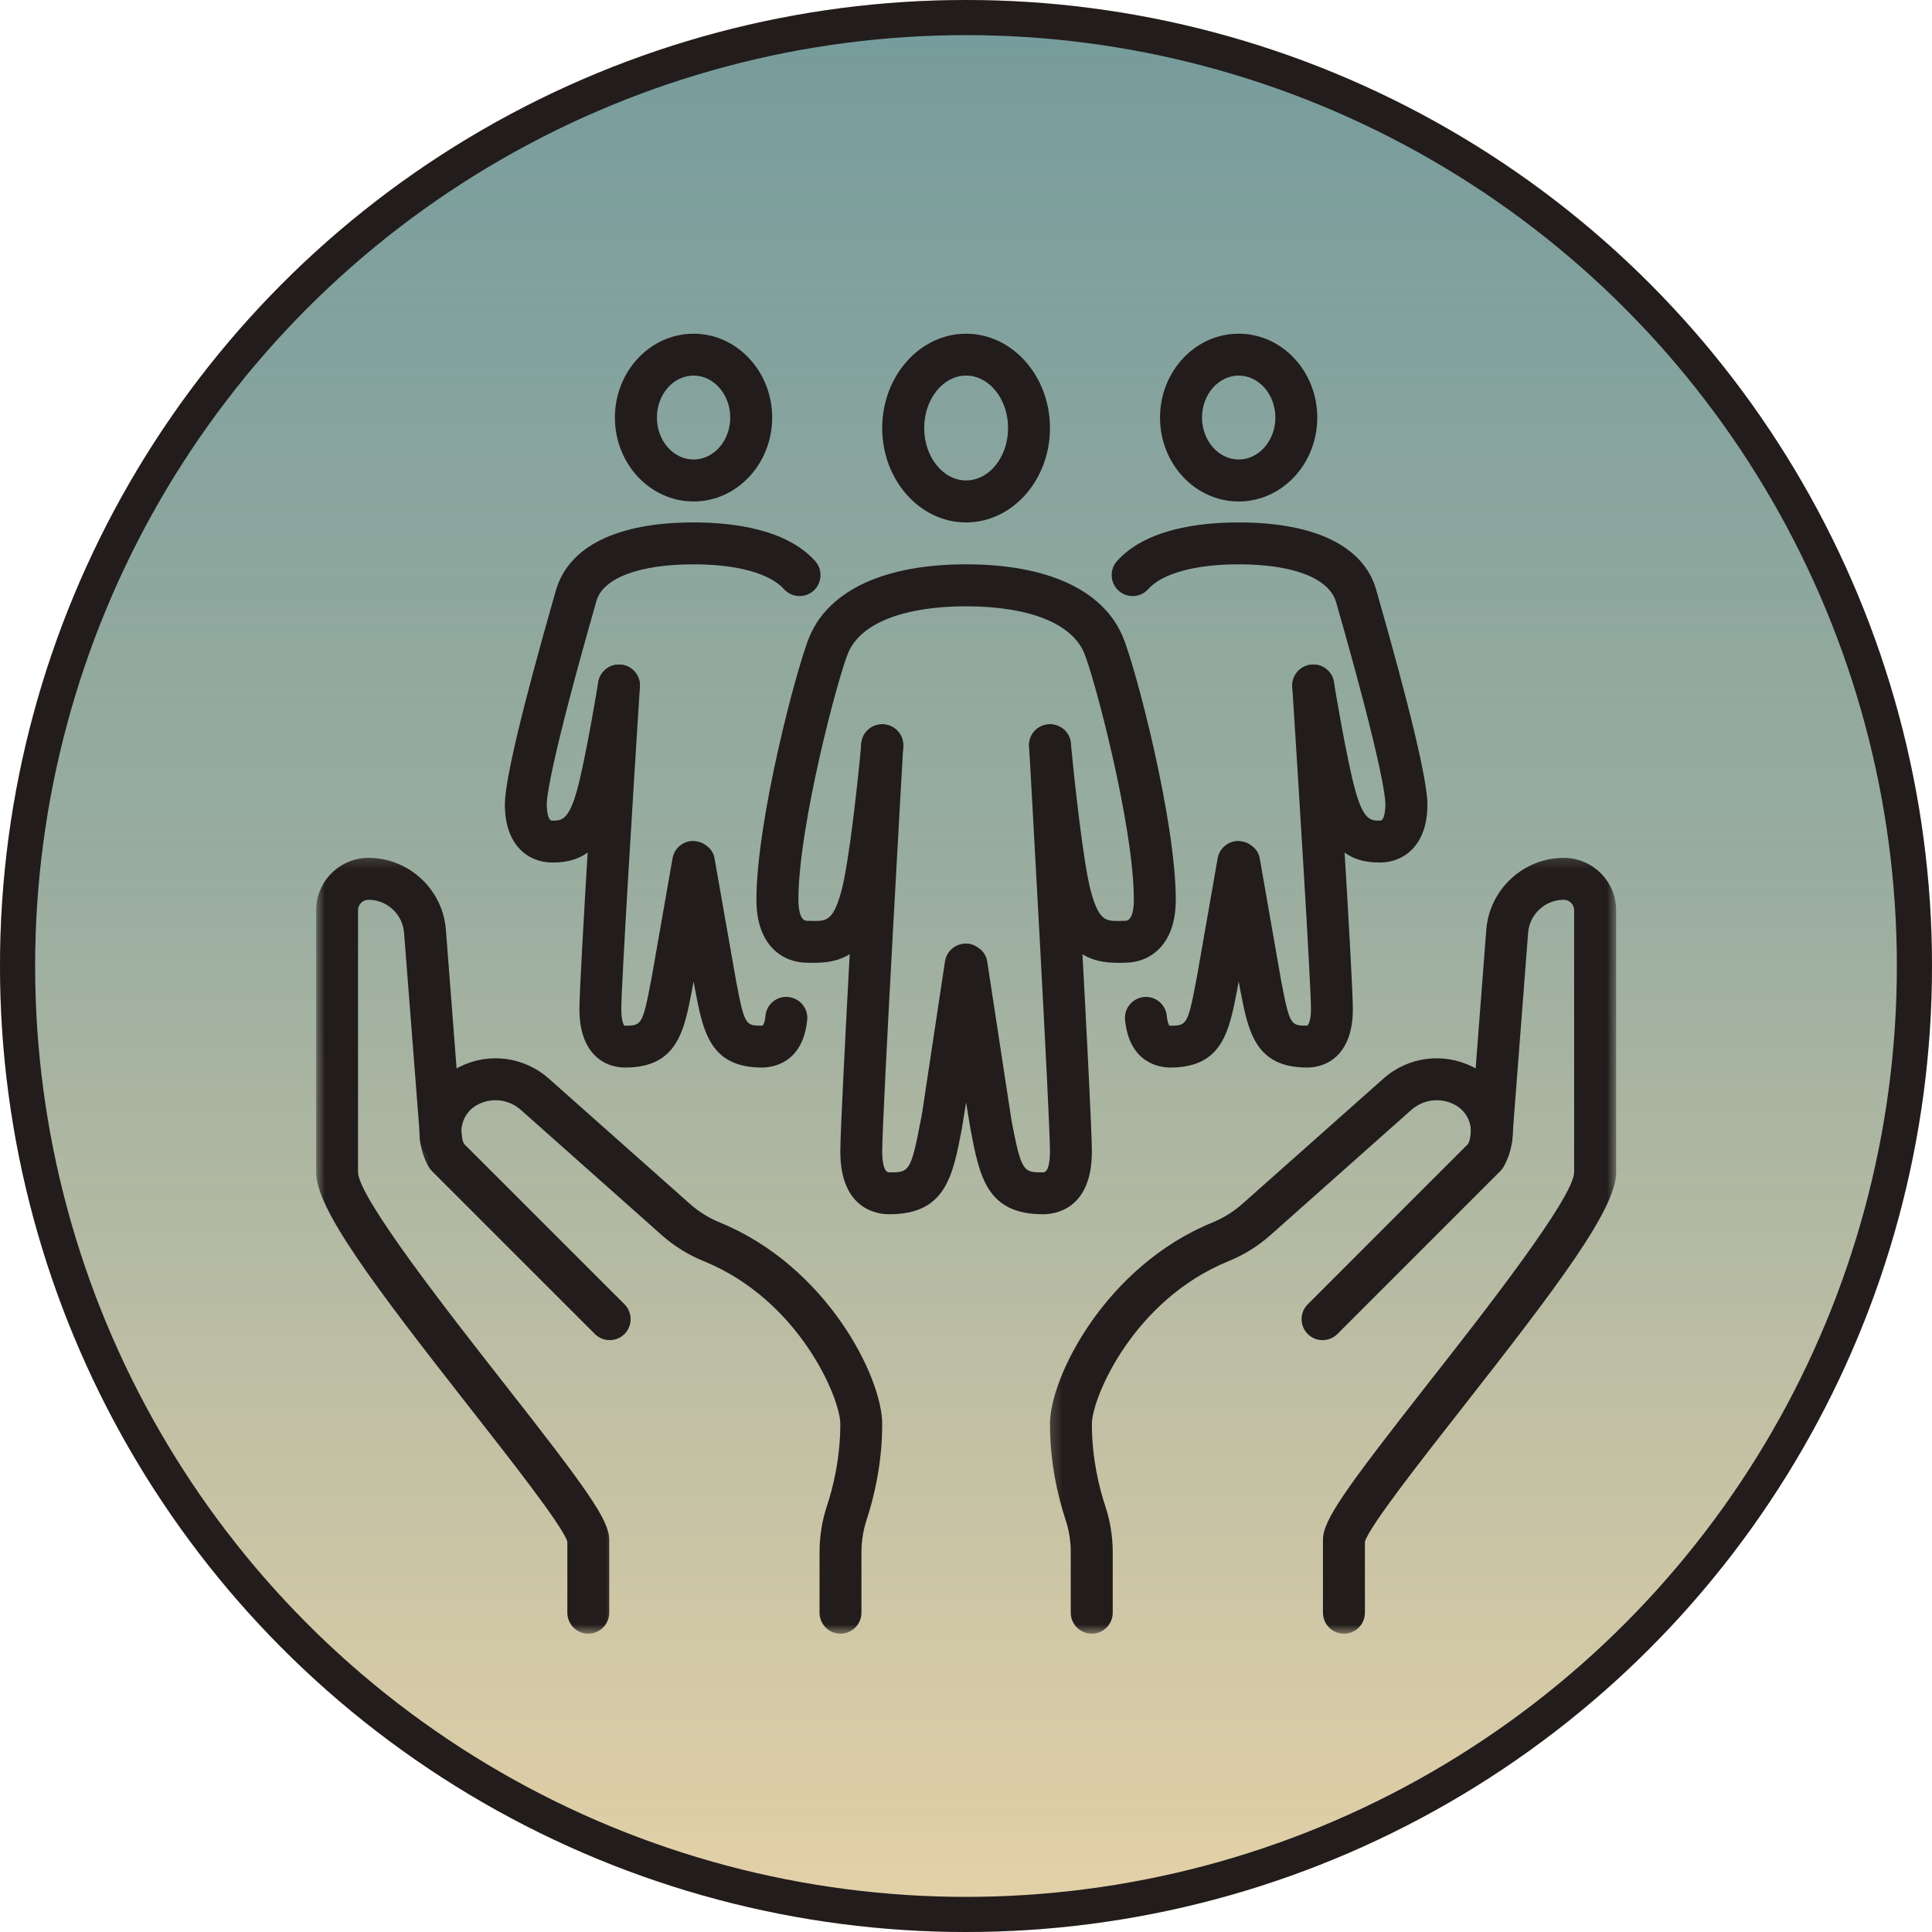 <svg width="110" height="110" viewBox="0 0 110 110" fill="none" xmlns="http://www.w3.org/2000/svg">
<circle cx="55" cy="55" r="55" fill="#E6D2A8"/>
<circle cx="55" cy="55" r="54" fill="url(#paint0_linear_223_320)" stroke="#221C1C" stroke-width="2"/>
<g clip-path="url(#clip0_223_320)">
<mask id="mask0_223_320" style="mask-type:luminance" maskUnits="userSpaceOnUse" x="59" y="59" width="29" height="35">
<path d="M59.333 59H87.333V93.016H59.333V59Z" fill="white"/>
</mask>
<g mask="url(#mask0_223_320)">
<path d="M62.161 93.016C61.5 93.016 60.964 92.479 60.964 91.818V88.38C60.964 87.745 60.865 87.115 60.661 86.505C60.26 85.286 59.781 83.354 59.781 81.078C59.781 78.391 62.964 72.078 69.042 69.599C69.662 69.344 70.255 68.974 70.75 68.531L78.76 61.417C80.167 60.161 82.172 59.901 83.859 60.745C84.854 61.245 85.62 62.141 85.948 63.203C86.276 64.26 86.162 65.432 85.625 66.406C85.568 66.505 85.5 66.599 85.422 66.677L76.146 75.953C75.677 76.417 74.922 76.417 74.458 75.953C73.99 75.484 73.99 74.729 74.458 74.26L83.594 65.125C83.766 64.745 83.792 64.307 83.672 63.906C83.531 63.464 83.208 63.083 82.792 62.88C81.984 62.474 81.021 62.599 80.344 63.203L72.338 70.318C71.63 70.948 70.828 71.448 69.943 71.807C64.51 74.026 62.167 79.604 62.167 81.078C62.167 83.036 62.583 84.703 62.932 85.755C63.214 86.609 63.354 87.49 63.354 88.38V91.818C63.354 92.479 62.823 93.016 62.161 93.016Z" fill="#221C1C"/>
</g>
<mask id="mask1_223_320" style="mask-type:luminance" maskUnits="userSpaceOnUse" x="23" y="59" width="29" height="35">
<path d="M23.333 59H51.333V93.016H23.333V59Z" fill="white"/>
</mask>
<g mask="url(#mask1_223_320)">
<path d="M47.854 93.016C47.193 93.016 46.661 92.479 46.661 91.818V88.38C46.661 87.49 46.797 86.609 47.078 85.755C47.427 84.703 47.844 83.036 47.844 81.078C47.844 79.604 45.505 74.026 40.073 71.807C39.188 71.448 38.38 70.948 37.672 70.318L29.667 63.203C28.99 62.599 28.031 62.469 27.224 62.88C26.802 63.083 26.484 63.464 26.349 63.906C26.219 64.307 26.25 64.74 26.417 65.125L35.557 74.26C36.021 74.729 36.021 75.484 35.557 75.953C35.089 76.417 34.333 76.417 33.87 75.953L24.594 66.677C24.516 66.599 24.443 66.505 24.391 66.411C23.854 65.432 23.734 64.26 24.068 63.203C24.396 62.141 25.156 61.245 26.156 60.745C27.838 59.901 29.844 60.161 31.255 61.417L39.266 68.531C39.76 68.974 40.349 69.344 40.974 69.599C47.052 72.078 50.229 78.391 50.229 81.078C50.229 83.354 49.75 85.286 49.349 86.505C49.151 87.115 49.047 87.745 49.047 88.38V91.818C49.047 92.479 48.51 93.016 47.854 93.016Z" fill="#221C1C"/>
</g>
<mask id="mask2_223_320" style="mask-type:luminance" maskUnits="userSpaceOnUse" x="74" y="48" width="19" height="46">
<path d="M74 48.333H92.016V93.016H74V48.333Z" fill="white"/>
</mask>
<g mask="url(#mask2_223_320)">
<path d="M76.516 93.016C75.859 93.016 75.323 92.479 75.323 91.818V87.677C75.323 86.552 76.547 84.844 81.401 78.651C84.463 74.75 89.588 68.208 89.625 66.75V51.828C89.625 51.495 89.359 51.229 89.031 51.229C87.974 51.229 87.088 52.052 87.005 53.104L86.099 64.88C86.062 65.537 85.505 66.047 84.838 65.995C84.172 65.958 83.682 65.391 83.719 64.729L83.745 64.349L84.625 52.922C84.807 50.635 86.74 48.844 89.031 48.844C90.677 48.844 92.016 50.182 92.016 51.828V66.75C92.016 68.833 88.713 73.193 83.281 80.125C80.938 83.115 78.026 86.823 77.713 87.766V91.818C77.713 92.479 77.182 93.016 76.516 93.016Z" fill="#221C1C"/>
</g>
<mask id="mask3_223_320" style="mask-type:luminance" maskUnits="userSpaceOnUse" x="18" y="48" width="18" height="46">
<path d="M18 48.333H35.333V93.016H18V48.333Z" fill="white"/>
</mask>
<g mask="url(#mask3_223_320)">
<path d="M33.495 93.016C32.833 93.016 32.302 92.479 32.302 91.818V87.766C31.984 86.823 29.073 83.115 26.729 80.125C21.297 73.193 18 68.833 18 66.75V51.828C18 50.182 19.338 48.844 20.984 48.844C23.276 48.844 25.203 50.635 25.385 52.917L26.297 64.729C26.338 65.391 25.833 65.958 25.177 65.995C24.505 66.042 23.953 65.537 23.912 64.88L23.891 64.5L23.005 53.099C22.922 52.052 22.031 51.229 20.984 51.229C20.651 51.229 20.385 51.495 20.385 51.828V66.75C20.427 68.208 25.552 74.75 28.609 78.651C33.469 84.844 34.688 86.552 34.688 87.677V91.818C34.688 92.479 34.151 93.016 33.495 93.016Z" fill="#221C1C"/>
</g>
<path d="M55.005 21.385C53.693 21.385 52.62 22.724 52.62 24.37C52.62 26.016 53.693 27.354 55.005 27.354C56.323 27.354 57.396 26.016 57.396 24.37C57.396 22.724 56.323 21.385 55.005 21.385ZM55.005 29.745C52.37 29.745 50.229 27.333 50.229 24.37C50.229 21.412 52.37 19 55.005 19C57.641 19 59.781 21.412 59.781 24.37C59.781 27.333 57.641 29.745 55.005 29.745Z" fill="#221C1C"/>
<path d="M59.391 69.135C56.172 69.135 55.766 66.984 55.25 64.255L55.005 62.766L54.766 64.255C54.245 66.984 53.839 69.135 50.625 69.135C49.969 69.135 47.844 68.88 47.844 65.557C47.844 63.469 48.99 43.224 49.036 42.364C49.073 41.703 49.635 41.214 50.297 41.239C50.958 41.276 51.464 41.839 51.427 42.5C51.411 42.708 50.229 63.531 50.229 65.557C50.229 65.917 50.271 66.75 50.625 66.75C51.745 66.75 51.859 66.75 52.417 63.812L52.5 63.38L53.802 54.745C53.891 54.172 54.37 53.739 54.953 53.724C55.245 53.703 55.531 53.823 55.755 54.005C55.99 54.172 56.161 54.427 56.208 54.745L57.594 63.812C58.156 66.75 58.271 66.75 59.391 66.75C59.745 66.75 59.781 65.917 59.781 65.557C59.781 63.531 58.604 42.708 58.594 42.5C58.552 41.839 59.057 41.276 59.719 41.239C60.37 41.214 60.938 41.703 60.969 42.364C61.021 43.224 62.167 63.469 62.167 65.557C62.167 68.88 60.042 69.135 59.391 69.135Z" fill="#221C1C"/>
<path d="M63.641 54.818C62.125 54.818 60.641 54.349 59.823 51.453C59.214 49.266 58.62 42.812 58.594 42.542C58.531 41.88 59.016 41.302 59.672 41.245C60.344 41.187 60.911 41.661 60.969 42.318C61.141 44.125 61.667 49.167 62.125 50.807C62.589 52.458 62.99 52.448 63.776 52.432L64.068 52.427C64.51 52.427 64.557 51.594 64.557 51.239C64.557 47.01 62.286 38.474 61.714 37.146C60.99 35.474 58.547 34.521 55.005 34.521C51.469 34.521 49.026 35.474 48.302 37.146C47.729 38.474 45.458 47.01 45.458 51.239C45.458 51.594 45.505 52.427 45.948 52.427L46.234 52.432C47.021 52.448 47.422 52.458 47.885 50.807C48.349 49.167 48.88 44.125 49.042 42.318C49.104 41.661 49.672 41.187 50.339 41.245C50.995 41.302 51.479 41.88 51.422 42.542C51.391 42.812 50.802 49.266 50.188 51.453C49.339 54.474 47.74 54.849 46.177 54.818L45.948 54.812C44.615 54.812 43.068 53.88 43.068 51.239C43.068 46.641 45.401 37.844 46.109 36.198C47.245 33.578 50.406 32.13 55.005 32.13C59.609 32.13 62.771 33.578 63.906 36.198C64.615 37.844 66.943 46.641 66.943 51.239C66.943 53.88 65.396 54.812 64.068 54.812L63.833 54.818C63.771 54.818 63.708 54.818 63.641 54.818Z" fill="#221C1C"/>
<path d="M70.526 21.385C69.375 21.385 68.438 22.458 68.438 23.776C68.438 25.088 69.375 26.162 70.526 26.162C71.677 26.162 72.615 25.088 72.615 23.776C72.615 22.458 71.677 21.385 70.526 21.385ZM70.526 28.552C68.052 28.552 66.047 26.412 66.047 23.776C66.047 21.141 68.052 19 70.526 19C72.995 19 75 21.141 75 23.776C75 26.412 72.995 28.552 70.526 28.552Z" fill="#221C1C"/>
<path d="M39.49 21.385C38.333 21.385 37.401 22.458 37.401 23.776C37.401 25.088 38.333 26.162 39.49 26.162C40.641 26.162 41.578 25.088 41.578 23.776C41.578 22.458 40.641 21.385 39.49 21.385ZM39.49 28.552C37.021 28.552 35.01 26.412 35.01 23.776C35.01 21.141 37.021 19 39.49 19C41.953 19 43.964 21.141 43.964 23.776C43.964 26.412 41.953 28.552 39.49 28.552Z" fill="#221C1C"/>
<path d="M74.422 60.781C71.453 60.781 71.068 58.719 70.609 56.333L70.526 55.88L70.443 56.333C69.984 58.719 69.599 60.781 66.625 60.781C66.088 60.781 64.307 60.583 64.057 58.073C63.99 57.417 64.469 56.833 65.125 56.766C65.781 56.698 66.365 57.182 66.432 57.833C66.474 58.276 66.583 58.401 66.583 58.401C67.547 58.396 67.62 58.396 68.094 55.891L68.167 55.505L69.328 48.87C69.427 48.302 69.917 47.891 70.49 47.88C70.776 47.896 71.047 47.974 71.255 48.146C71.495 48.313 71.667 48.557 71.724 48.87L72.953 55.891C73.432 58.396 73.505 58.396 74.422 58.396C74.505 58.359 74.641 58.089 74.641 57.464C74.641 56.036 73.943 44.828 73.578 39.109C73.537 38.448 74.037 37.88 74.693 37.839C75.354 37.786 75.922 38.297 75.963 38.953C76.005 39.636 77.026 55.599 77.026 57.464C77.026 59.911 75.682 60.781 74.422 60.781Z" fill="#221C1C"/>
<path d="M43.385 60.781C40.417 60.781 40.026 58.719 39.573 56.333L39.49 55.88L39.406 56.333C38.953 58.719 38.557 60.781 35.589 60.781C34.328 60.781 32.99 59.911 32.99 57.464C32.99 55.599 34.01 39.636 34.052 38.953C34.094 38.297 34.661 37.797 35.318 37.839C35.974 37.88 36.474 38.448 36.432 39.109C36.068 44.828 35.375 56.036 35.375 57.464C35.375 58.089 35.505 58.359 35.547 58.401C36.51 58.396 36.583 58.396 37.057 55.891L37.13 55.505L38.292 48.87C38.391 48.302 38.875 47.891 39.448 47.88C39.755 47.896 40.01 47.974 40.219 48.146C40.458 48.313 40.63 48.557 40.682 48.87L41.917 55.891C42.391 58.396 42.469 58.396 43.385 58.396C43.427 58.417 43.542 58.281 43.583 57.833C43.646 57.182 44.219 56.698 44.885 56.766C45.547 56.833 46.026 57.417 45.958 58.073C45.708 60.583 43.927 60.781 43.385 60.781Z" fill="#221C1C"/>
<path d="M78.578 49.109C77.224 49.109 75.713 48.698 74.865 45.656C74.328 43.74 73.62 39.406 73.594 39.224C73.484 38.573 73.927 37.958 74.578 37.854C75.224 37.74 75.844 38.188 75.948 38.839C75.953 38.886 76.667 43.224 77.167 45.011C77.646 46.724 78.057 46.724 78.578 46.724C78.875 46.724 78.88 45.839 78.88 45.802C78.88 45.401 78.682 43.401 76.078 34.302C75.682 32.911 73.615 32.13 70.526 32.13C68.052 32.13 66.177 32.646 65.375 33.542C64.938 34.031 64.182 34.073 63.693 33.636C63.198 33.188 63.161 32.432 63.599 31.943C65.234 30.125 68.266 29.745 70.526 29.745C74.865 29.745 77.646 31.099 78.349 33.563C80.297 40.365 81.271 44.458 81.271 45.802C81.271 48.245 79.818 49.109 78.578 49.109Z" fill="#221C1C"/>
<path d="M31.432 49.109C30.193 49.109 28.745 48.245 28.745 45.802C28.745 44.458 29.719 40.365 31.641 33.646C32.365 31.099 35.146 29.745 39.49 29.745C41.745 29.745 44.781 30.125 46.411 31.943C46.849 32.432 46.812 33.188 46.318 33.636C45.828 34.073 45.073 34.031 44.635 33.542C43.833 32.646 41.958 32.13 39.49 32.13C36.401 32.13 34.328 32.911 33.958 34.219C31.333 43.401 31.13 45.401 31.13 45.802C31.13 45.839 31.135 46.724 31.432 46.724C31.958 46.724 32.365 46.724 32.849 45.011C33.344 43.219 34.057 38.886 34.062 38.839C34.172 38.188 34.786 37.74 35.438 37.854C36.089 37.958 36.526 38.573 36.422 39.224C36.391 39.406 35.682 43.74 35.146 45.656C34.292 48.698 32.792 49.109 31.432 49.109Z" fill="#221C1C"/>
</g>
<defs>
<linearGradient id="paint0_linear_223_320" x1="55" y1="0" x2="55" y2="110" gradientUnits="userSpaceOnUse">
<stop stop-color="#488597" stop-opacity="0.71"/>
<stop offset="0.453" stop-color="#488597" stop-opacity="0.484"/>
<stop offset="1" stop-color="#488597" stop-opacity="0"/>
</linearGradient>
<clipPath id="clip0_223_320">
<rect width="75" height="75" fill="white" transform="translate(18 19)"/>
</clipPath>
</defs>
</svg>
